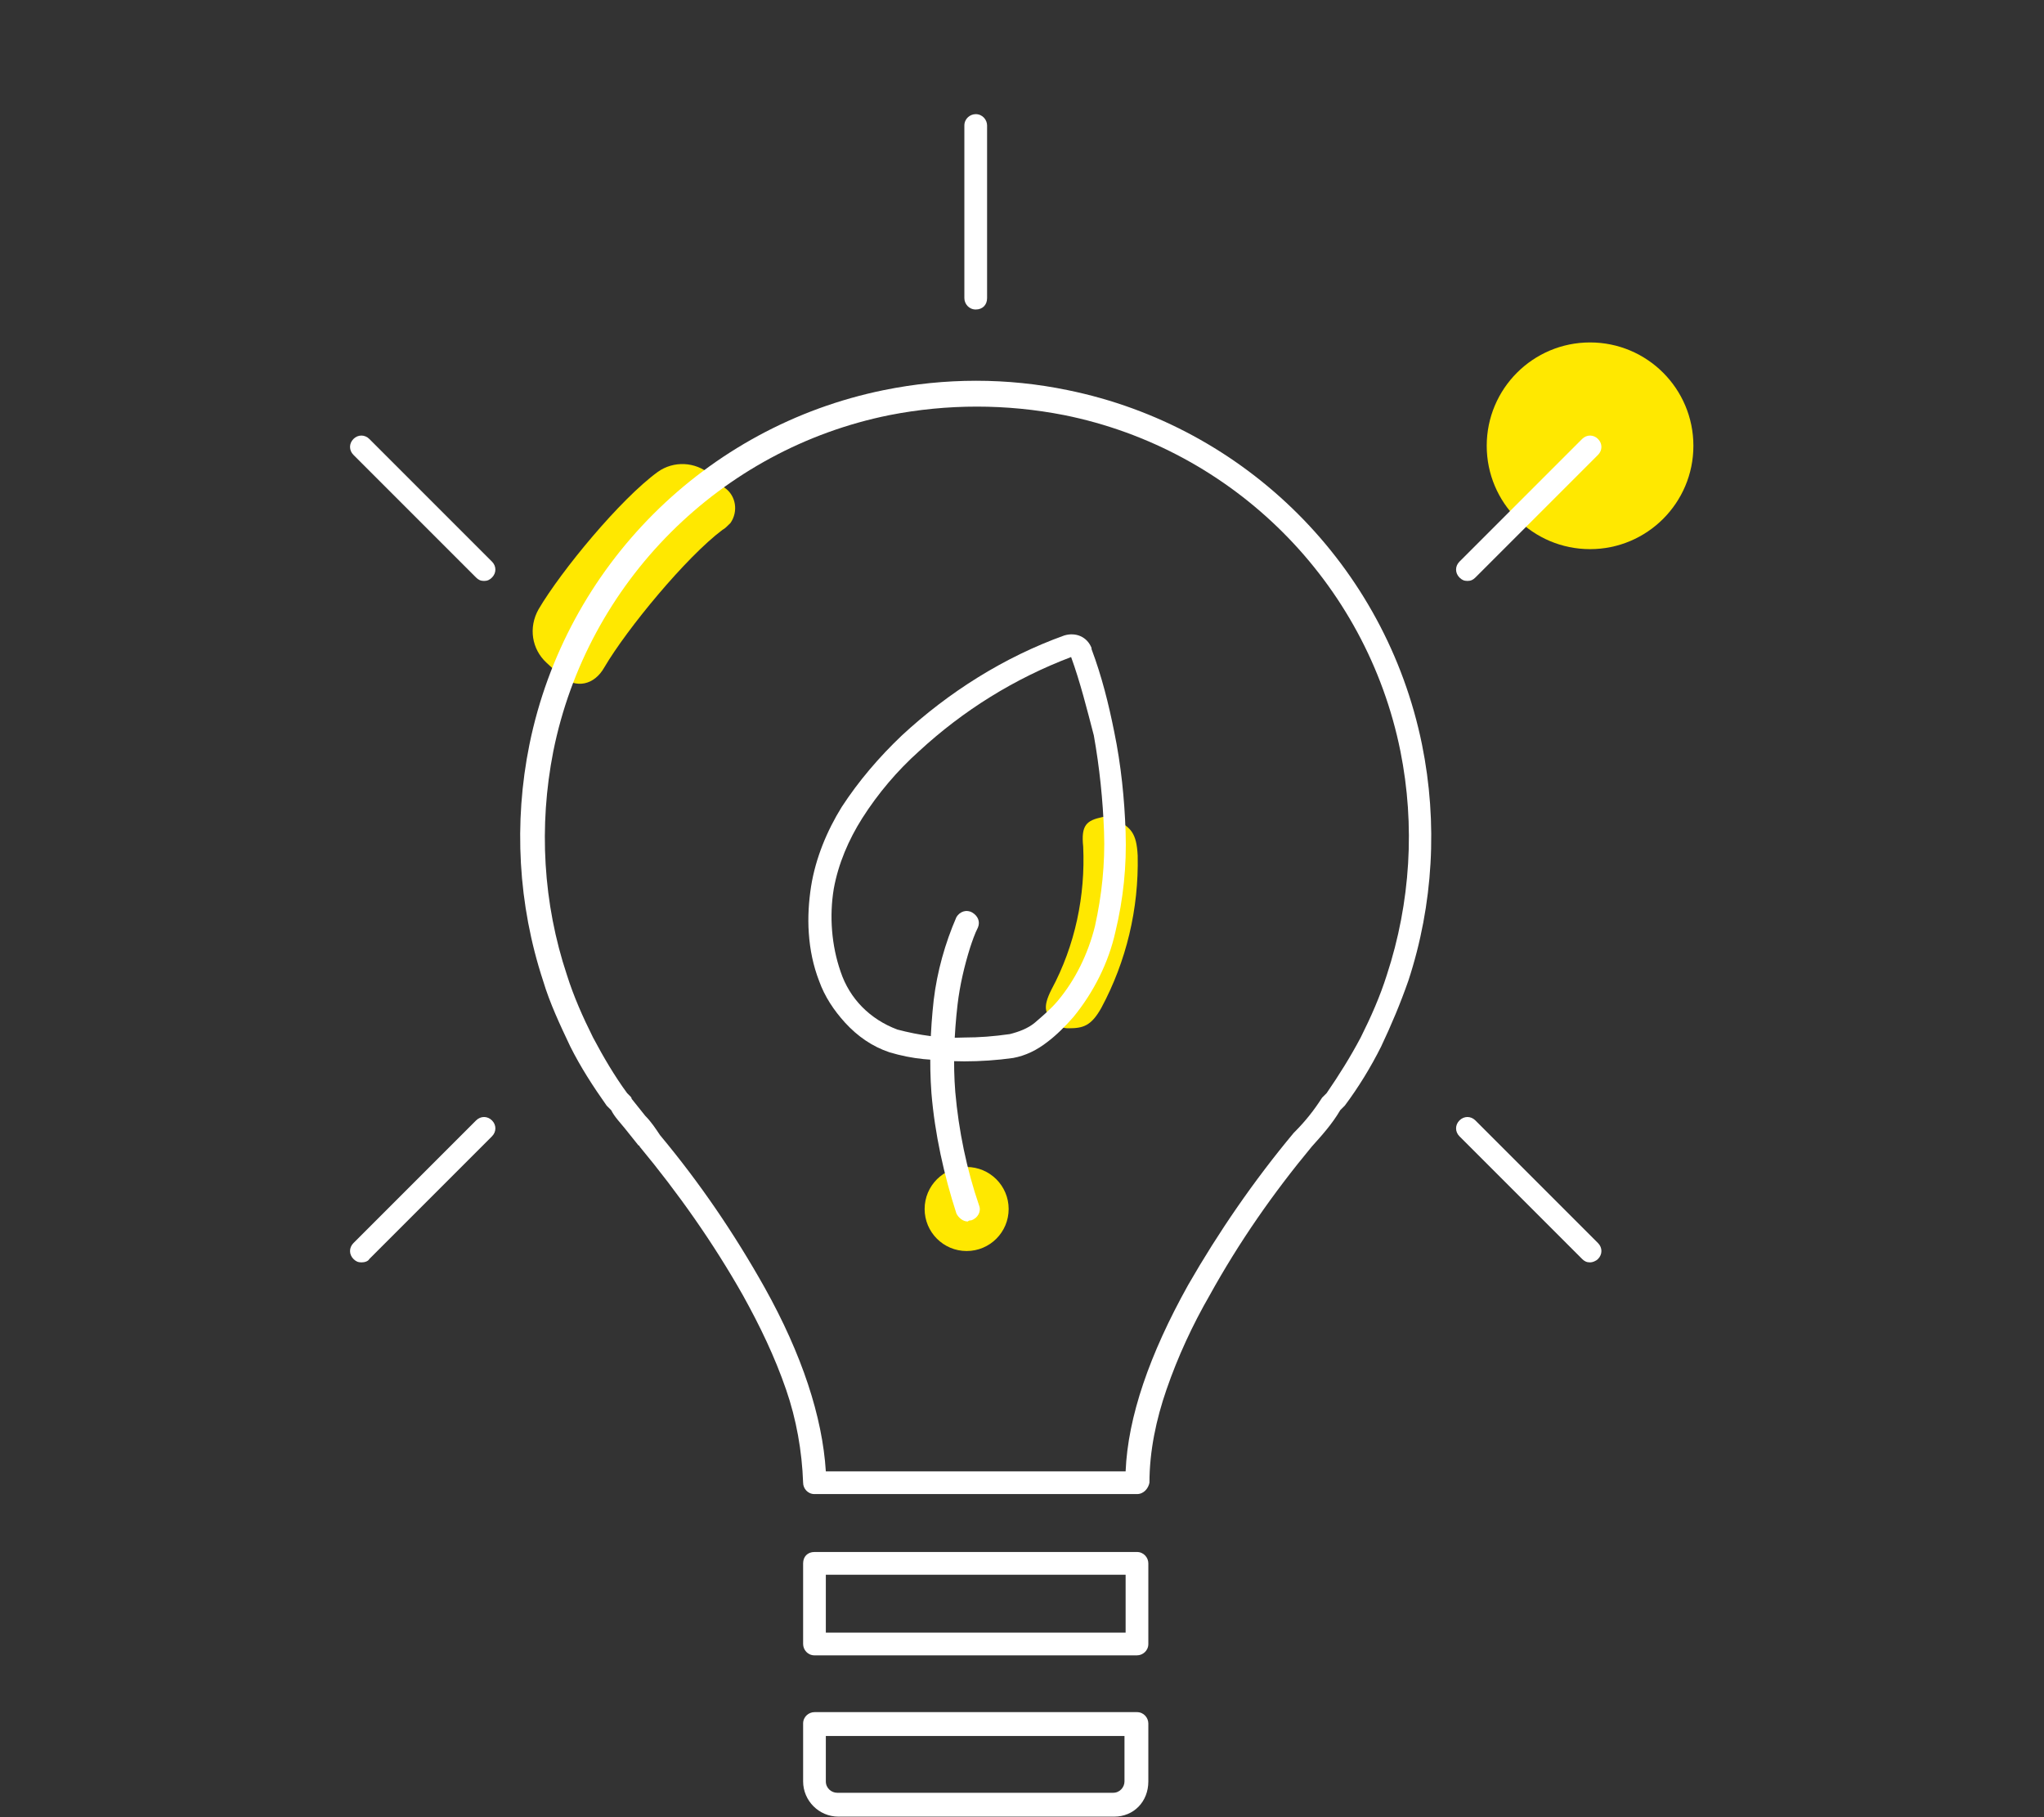 <?xml version="1.0" encoding="utf-8"?>
<!-- Generator: Adobe Illustrator 26.0.1, SVG Export Plug-In . SVG Version: 6.00 Build 0)  -->
<svg version="1.1" id="Calque_1" xmlns="http://www.w3.org/2000/svg" xmlns:xlink="http://www.w3.org/1999/xlink" x="0px" y="0px"
	 viewBox="0 0 180 160" style="enable-background:new 0 0 180 160;" xml:space="preserve">
<rect x="0" y="0" width="180" height="160" fill="#333333" stroke="none"/>
<style type="text/css">
	.st0{fill:#FFE800;}
	.st1{fill:#FFFFFF;}
</style>
<g id="Groupe_585" transform="translate(-104.175 -66.749)">
	<g id="Groupe_584" transform="translate(165.463 128.688)">
		<path id="Tracé_611" class="st0" d="M31.3,25.2c2.1-3.9,3-8.3,2.8-12.6c-0.2-1.9,0.3-2.3,1.7-2.6c0.4-0.1,0.8,0,1.1,0.2
			c1.4,0.7,1.9,1.2,2,3.2c0.1,4.7-1,9.3-3.2,13.4c-0.9,1.6-1.6,1.8-2.9,1.8c-0.4,0-0.7-0.1-1-0.4C30.7,27.4,30.5,26.8,31.3,25.2z"/>
	</g>
	<path id="Tracé_612" class="st0" d="M167.8,113.4c-3.2,2.4-8.4,8.7-10.4,12.1c-0.9,1.6-2.5,1.9-3.8,0.8l-1.3-1.2
		c-1.3-1.2-1.6-3.1-0.7-4.7c2-3.4,7.2-9.7,10.5-12.1c1.4-1,3.3-0.9,4.6,0.2l1.3,1.2c1,0.7,1.2,2.1,0.5,3.1
		C168.2,113.1,168,113.3,167.8,113.4z"/>
	<circle id="Ellipse_15" class="st0" cx="244.2" cy="106" r="9.1"/>
	<circle id="Ellipse_16" class="st0" cx="189.3" cy="173.2" r="3.7"/>
	<path id="Tracé_613" class="st1" d="M204.3,198.3h-28.4c-0.6,0-1-0.5-1-1c-0.1-2.8-0.6-5.6-1.5-8.2c-1-2.9-2.3-5.6-3.8-8.3
		c-2.6-4.6-5.7-9-9.1-13.1c0,0,0-0.1-0.1-0.1c-0.4-0.5-0.8-1-1.2-1.5c-0.4-0.5-0.9-1-1.2-1.6l-0.3-0.3c0,0-0.1-0.1-0.1-0.1
		c-1.2-1.7-2.3-3.4-3.2-5.2c-0.9-1.9-1.8-3.8-2.4-5.8c-2.2-6.7-2.6-13.9-1.2-20.8c3.2-15.7,15.5-28,31.2-31.2
		c5.4-1.1,10.9-1.1,16.2,0c15.7,3.2,28,15.5,31.2,31.2c1.4,6.9,1,14.1-1.2,20.8c-0.7,2-1.5,3.9-2.4,5.8c-0.9,1.8-2,3.6-3.2,5.2
		c0,0-0.1,0.1-0.1,0.1l-0.2,0.2l-0.1,0.1c-0.7,1.2-1.6,2.2-2.5,3.2c-3.4,4.1-6.4,8.4-9,13.1c-1.5,2.6-2.8,5.4-3.8,8.3
		c-0.9,2.6-1.5,5.4-1.5,8.2C205.3,197.8,204.9,198.3,204.3,198.3z M176.9,196.3h26.4c0.2-4.8,2.1-10.3,5.5-16.4
		c2.7-4.7,5.8-9.2,9.3-13.4c0,0,0,0,0.1-0.1c0.9-0.9,1.7-1.9,2.4-3c0.1-0.1,0.1-0.1,0.2-0.2c0,0,0.1-0.1,0.2-0.2
		c1.1-1.6,2.1-3.2,3-4.9c0.9-1.8,1.7-3.6,2.3-5.5c2.1-6.4,2.5-13.2,1.2-19.7c-3-14.9-14.7-26.6-29.6-29.6c-5.1-1-10.3-1-15.4,0
		c-14.9,3-26.6,14.7-29.6,29.6c-1.3,6.6-0.9,13.4,1.2,19.7c0.6,1.9,1.4,3.7,2.3,5.5c0.9,1.7,1.9,3.4,3,4.9l0.3,0.3
		c0,0,0.1,0.1,0.1,0.2c0.4,0.5,0.8,1,1.2,1.5c0.5,0.5,0.9,1.1,1.3,1.7c3.5,4.2,6.5,8.6,9.2,13.4C174.8,186,176.6,191.5,176.9,196.3
		L176.9,196.3z"/>
	<path id="Rectangle_74" class="st1" d="M175.9,203.4h28.4c0.6,0,1,0.5,1,1c0,0,0,0,0,0v7.1c0,0.6-0.5,1-1,1l0,0h-28.4
		c-0.6,0-1-0.5-1-1l0,0v-7.1C174.9,203.8,175.3,203.4,175.9,203.4z M203.3,205.4h-26.4v5.1h26.4L203.3,205.4z"/>
	<path id="Tracé_614" class="st1" d="M202.3,226.7h-24.3c-1.7,0-3.1-1.4-3.1-3.1v-5.1c0-0.6,0.5-1,1-1l0,0h28.4c0.6,0,1,0.5,1,1
		l0,0v5.1C205.3,225.4,204,226.7,202.3,226.7z M176.9,219.6v4c0,0.6,0.5,1,1,1h24.3c0.6,0,1-0.5,1-1v-4H176.9z"/>
	<path id="Ligne_3" class="st1" d="M190.1,94c-0.6,0-1-0.5-1-1V77.8c0-0.6,0.5-1,1-1c0.6,0,1,0.5,1,1c0,0,0,0,0,0V93
		C191.1,93.6,190.7,94,190.1,94C190.1,94,190.1,94,190.1,94z"/>
	<path id="Ligne_4" class="st1" d="M233.4,117.9c-0.3,0-0.5-0.1-0.7-0.3c-0.4-0.4-0.4-1,0-1.4c0,0,0,0,0,0l10.8-10.8
		c0.4-0.4,1-0.4,1.4,0c0,0,0,0,0,0c0.4,0.4,0.4,1,0,1.4c0,0,0,0,0,0l-10.8,10.8C233.9,117.8,233.7,117.9,233.4,117.9z"/>
	<path id="Ligne_5" class="st1" d="M146.8,117.9c-0.3,0-0.5-0.1-0.7-0.3l-10.8-10.8c-0.4-0.4-0.4-1,0-1.4c0,0,0,0,0,0
		c0.4-0.4,1-0.4,1.4,0c0,0,0,0,0,0l10.8,10.8c0.4,0.4,0.4,1,0,1.4C147.3,117.8,147.1,117.9,146.8,117.9z"/>
	<path id="Ligne_6" class="st1" d="M244.2,177.9c-0.3,0-0.5-0.1-0.7-0.3l-10.8-10.8c-0.4-0.4-0.4-1,0-1.4c0,0,0,0,0,0
		c0.4-0.4,1-0.4,1.4,0c0,0,0,0,0,0l10.8,10.8c0.4,0.4,0.4,1,0,1.4C244.7,177.8,244.4,177.9,244.2,177.9z"/>
	<path id="Ligne_7" class="st1" d="M136,177.9c-0.3,0-0.5-0.1-0.7-0.3c-0.4-0.4-0.4-1,0-1.4c0,0,0,0,0,0l10.8-10.8
		c0.4-0.4,1-0.4,1.4,0c0,0,0,0,0,0c0.4,0.4,0.4,1,0,1.4c0,0,0,0,0,0l-10.8,10.8C136.6,177.8,136.3,177.9,136,177.9z"/>
	<path id="Tracé_615" class="st1" d="M189.1,160.2c-1.2,0-2.4-0.1-3.6-0.2c-1-0.1-2-0.3-3-0.6c-1.5-0.5-2.8-1.4-3.9-2.6
		c-1-1.1-1.8-2.3-2.3-3.7c-0.5-1.3-0.8-2.7-0.9-4.2c-0.1-1.4,0-2.8,0.2-4.1c0.4-2.5,1.4-4.9,2.7-7c1.5-2.3,3.3-4.4,5.3-6.3
		c4.1-3.8,9-6.9,14.3-8.8h0l0,0c1-0.3,2,0.1,2.4,1.1c0,0,0,0,0,0c0,0,0,0.1,0,0.1c0.9,2.4,1.5,4.8,2,7.3c0.6,2.9,0.9,5.9,1,8.8
		c0.1,3-0.2,5.9-0.9,8.8c-0.6,2.7-1.9,5.3-3.7,7.5c-0.7,0.8-1.5,1.6-2.3,2.2c-0.9,0.7-1.9,1.2-3,1.4
		C192,160.1,190.5,160.2,189.1,160.2z M198.5,124.6c-5,1.9-9.5,4.7-13.4,8.3c-1.9,1.7-3.6,3.7-5,5.9c-1.2,1.9-2.1,4-2.5,6.2
		c-0.4,2.4-0.2,5,0.6,7.3c0.8,2.4,2.6,4.2,5,5.1c1.9,0.5,3.9,0.8,5.9,0.7c1.3,0,2.6-0.1,4-0.3c0.8-0.2,1.6-0.5,2.2-1
		c0.7-0.6,1.4-1.2,2-1.9c1.6-1.9,2.7-4.2,3.3-6.6c0.6-2.7,0.9-5.5,0.8-8.3c-0.1-2.8-0.4-5.7-0.9-8.5
		C199.9,129.2,199.3,126.8,198.5,124.6z"/>
	<path id="Tracé_616" class="st1" d="M189.4,174.3c-0.4,0-0.8-0.3-1-0.7c-1.1-3.4-1.9-7-2.2-10.6c-0.2-2.7-0.1-5.5,0.2-8.2
		c0.3-2.5,1-5,2-7.3c0.3-0.5,0.9-0.7,1.4-0.4c0.5,0.3,0.7,0.8,0.5,1.3l0,0c-0.3,0.6-0.5,1.2-0.7,1.8c-0.5,1.6-0.9,3.3-1.1,5
		c-0.3,2.6-0.4,5.2-0.2,7.7c0.3,3.4,1,6.8,2.1,10c0.2,0.5-0.1,1.1-0.7,1.3C189.6,174.2,189.5,174.2,189.4,174.3L189.4,174.3z"/>
</g>
</svg>
